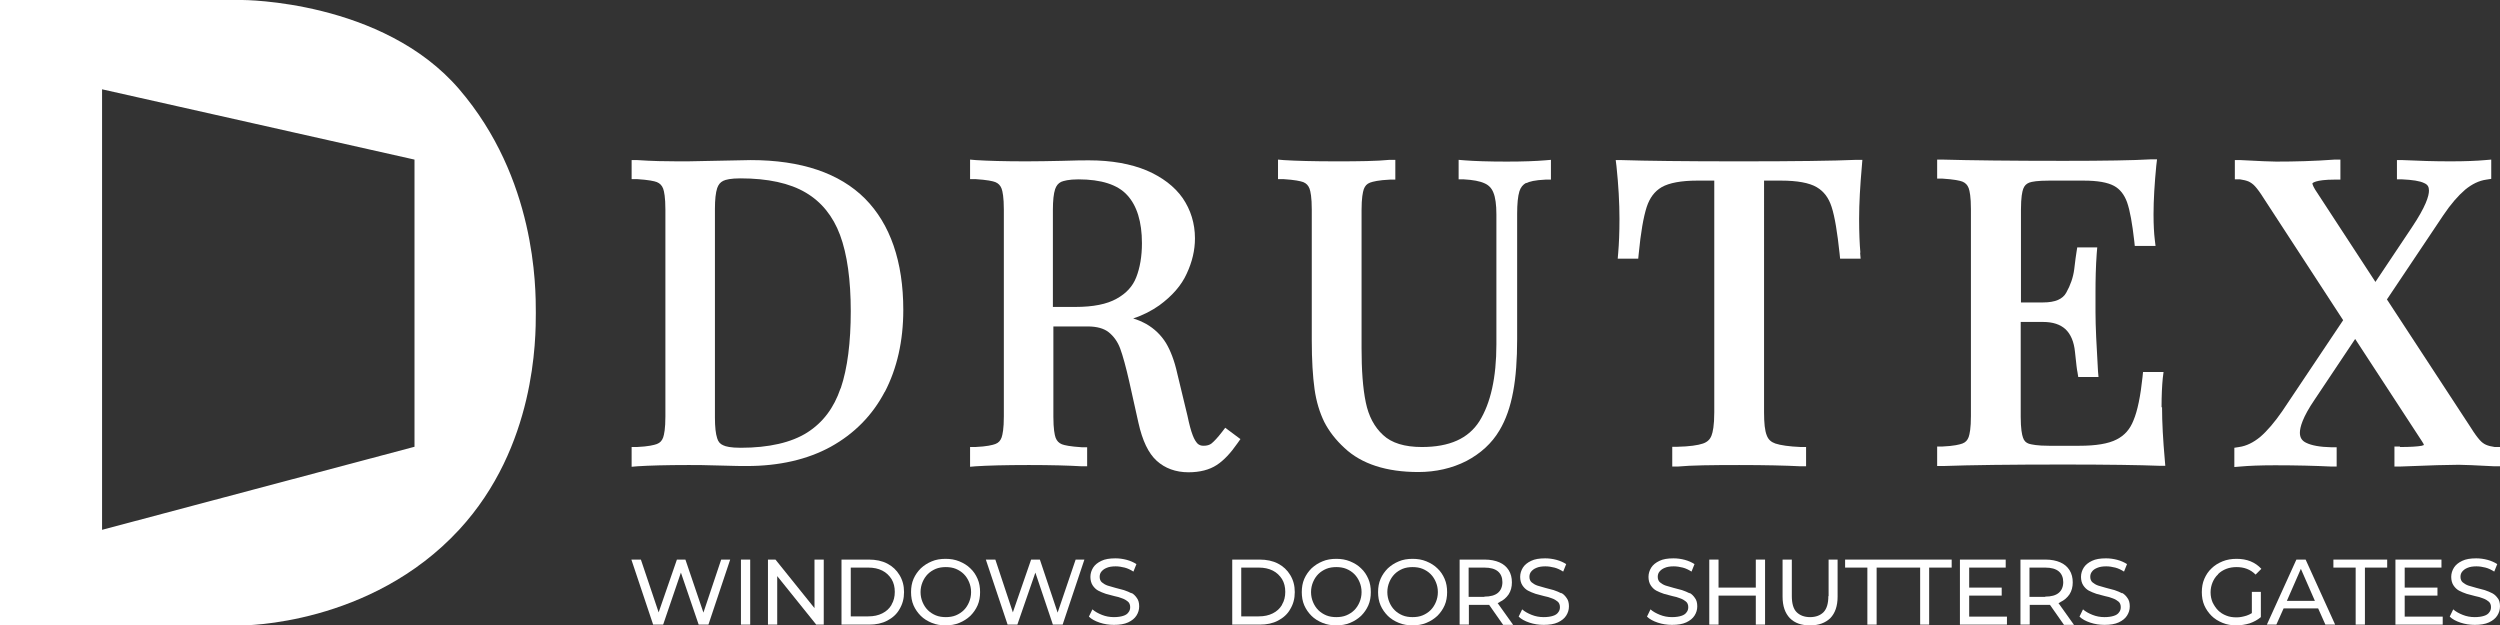 <?xml version="1.0" encoding="UTF-8"?>
<svg xmlns="http://www.w3.org/2000/svg" id="Ebene_2" viewBox="0 0 99.94 25">
  <rect x="0" y="0" width="99.94" height="25" fill="#333333" stroke="none"/>
  <defs>
    <style>
      .cls-1 {
        fill: #fff;
      }
    </style>
  </defs>
  <g id="Ebene_1-2">
    <g>
      <path class="cls-1" d="M9.69,0H0v25h9.69s5.12.02,8.67-3.83c3.06-3.32,3.06-7.64,3.06-8.67s0-5.36-3.06-8.93C15.3,0,9.69,0,9.69,0ZM16.57,17.86l-12.49,3.32V3.57l12.49,2.81v11.48Z"/>
      <path class="cls-1" d="M95.94,17.85h-.22v.8h.23c1.19-.05,1.97-.07,2.34-.07.19,0,.67.02,1.42.06h.23s0-.77,0-.77h-.21c-.14-.02-.26-.05-.35-.09-.09-.04-.17-.1-.25-.19-.09-.1-.21-.26-.34-.47l-3.37-5.15,2.25-3.36c.3-.45.6-.79.88-1.03.27-.22.55-.36.85-.4l.19-.03v-.77l-.24.02c-.33.03-.8.05-1.39.05-.64,0-1.28-.02-1.91-.05h-.23s0,.77,0,.77h.21c.4.02.7.06.88.15.14.06.19.15.19.3,0,.21-.12.63-.69,1.48l-1.45,2.17-2.41-3.69c-.11-.18-.11-.25-.11-.25,0,0,.09-.15.9-.15h.22v-.8h-.23c-.81.06-1.6.08-2.34.08-.19,0-.67-.02-1.42-.06h-.23s0,.77,0,.77h.21c.14.02.26.05.35.09.08.04.17.1.25.19.09.1.21.26.34.47l3.18,4.88-2.43,3.63c-.31.45-.61.8-.89,1.04-.27.22-.55.36-.84.4l-.19.03v.77l.24-.02c.32-.03.79-.05,1.39-.05.86,0,1.61.02,2.23.05h.23s0-.77,0-.77h-.21c-.45-.01-.79-.07-1.01-.18-.17-.08-.25-.21-.25-.4,0-.21.1-.61.6-1.34l1.61-2.41,2.67,4.09c.05.07.07.12.08.15-.02,0-.04.02-.09.03-.16.03-.46.05-.87.05Z"/>
      <path class="cls-1" d="M35.37,15.67c.49-.94.74-2.04.74-3.28,0-1.93-.52-3.43-1.53-4.45-1.02-1.02-2.55-1.54-4.57-1.54-.15,0-.97.02-2.52.05h-.4c-.48,0-1.02-.01-1.61-.05h-.23s0,.76,0,.76h.21c.47.03.7.08.8.12.12.05.2.13.25.26.04.11.09.35.09.84v8.27c0,.49-.05.72-.09.84-.05.13-.12.21-.25.26-.11.04-.34.1-.8.12h-.21v.79l.23-.02c.46-.03,1.15-.05,2.05-.05.26,0,.68,0,1.24.02.58.02.94.02,1.09.02,1.29,0,2.42-.26,3.35-.77.94-.52,1.67-1.26,2.16-2.2ZM33.6,15.53c-.26.77-.7,1.36-1.33,1.76-.63.4-1.53.61-2.66.61-.4,0-.6-.05-.7-.1-.12-.05-.2-.14-.24-.28-.06-.18-.09-.45-.09-.83v-8.34c0-.37.03-.65.09-.83.05-.14.12-.23.24-.29.1-.05.3-.1.69-.1,1.09,0,1.97.19,2.61.57.63.37,1.09.94,1.37,1.69.29.78.43,1.81.43,3.05s-.13,2.28-.4,3.08Z"/>
      <path class="cls-1" d="M49.57,17.54l-.59-.44-.13.17c-.17.22-.31.37-.42.46-.08.06-.18.09-.32.09-.1,0-.17-.03-.23-.08-.07-.07-.14-.18-.2-.34-.07-.18-.14-.44-.21-.78l-.41-1.7c-.11-.5-.27-.91-.45-1.21-.2-.32-.46-.57-.79-.76-.15-.08-.32-.16-.52-.22.4-.13.74-.31,1.04-.52.51-.37.89-.8,1.1-1.27.22-.47.33-.94.33-1.41,0-.6-.17-1.14-.49-1.61-.33-.47-.82-.84-1.45-1.11-.63-.26-1.4-.4-2.29-.4-.2,0-.55,0-1.08.02-.51.01-1,.02-1.43.02-.88,0-1.56-.02-2.02-.05l-.23-.02v.78h.21c.47.03.7.08.8.12.12.05.2.13.25.26.04.11.09.35.09.84v8.27c0,.49-.05.72-.09.84-.05.13-.12.21-.25.26-.11.04-.34.1-.8.12h-.21v.79l.23-.02c.46-.03,1.17-.05,2.12-.05.89,0,1.6.02,2.1.05h.23s0-.76,0-.76h-.21c-.47-.03-.7-.08-.8-.12-.12-.05-.2-.13-.25-.26-.04-.11-.09-.35-.09-.84v-3.61h1.37c.37,0,.65.08.84.23.2.16.36.38.46.65.11.3.23.74.36,1.31l.37,1.66c.16.72.4,1.22.73,1.52.33.3.76.46,1.27.46.46,0,.84-.1,1.13-.29h0c.28-.18.56-.48.83-.87l.12-.17ZM44.64,11.94c-.39.22-.94.33-1.65.33h-.9v-3.88c0-.37.03-.65.09-.83.05-.14.12-.23.24-.29.1-.04.3-.1.69-.1.91,0,1.57.21,1.95.63.39.42.59,1.07.59,1.92,0,.53-.08.99-.23,1.37-.14.36-.4.64-.78.85Z"/>
      <path class="cls-1" d="M61.02,7.32c.11-.06.33-.12.77-.14h.21v-.79l-.24.02c-.36.03-.87.05-1.53.05-.72,0-1.29-.02-1.68-.05l-.24-.02v.78h.21c.36.02.64.07.83.16.16.07.28.19.35.37.08.19.12.49.12.87v5.2c0,1.32-.23,2.35-.68,3.07-.44.69-1.19,1.03-2.3,1.03-.69,0-1.21-.16-1.55-.48-.35-.32-.58-.76-.69-1.3-.12-.57-.17-1.3-.17-2.17v-5.52c0-.49.05-.72.09-.84.05-.13.12-.21.25-.26.11-.04.34-.1.8-.12h.21v-.79h-.23c-.51.05-1.22.06-2.11.06-.94,0-1.65-.02-2.12-.05l-.23-.02v.78h.21c.47.03.69.08.8.12.12.05.2.13.25.26.04.11.09.35.09.84v5.23c0,.79.04,1.44.11,1.94.07.51.21.95.39,1.32.19.37.46.72.81,1.04.68.64,1.68.96,2.95.96.7,0,1.35-.15,1.92-.44.57-.3,1.02-.71,1.32-1.22.26-.43.44-.95.55-1.55.11-.58.16-1.29.16-2.1v-5.01c0-.4.03-.71.09-.9.05-.16.14-.27.27-.34Z"/>
      <path class="cls-1" d="M74.37,10.1c-.03-.34-.05-.8-.05-1.35,0-.62.04-1.33.11-2.11l.02-.25h-.25c-.91.04-2.49.06-4.67.06s-3.78-.02-4.69-.05h-.25s.03.24.03.24c.08.76.12,1.47.12,2.11,0,.55-.02,1-.05,1.35l-.02.24h.82l.02-.2c.08-.84.19-1.47.32-1.87.12-.36.31-.62.6-.79.3-.17.78-.26,1.42-.26h.68v9.26c0,.54-.06.8-.11.93-.06.16-.17.26-.34.32-.2.07-.55.12-1.02.13h-.21v.79h.23c.52-.05,1.35-.06,2.45-.06,1.04,0,1.86.02,2.44.05h.23s0-.77,0-.77h-.21c-.47-.02-.81-.07-1.02-.14-.17-.06-.28-.16-.34-.32-.08-.19-.11-.5-.11-.93V7.22h.68c.65,0,1.13.09,1.42.26.29.17.48.42.6.79.13.4.23,1.03.32,1.87l.02.2h.82l-.02-.24Z"/>
      <path class="cls-1" d="M86.41,16.29c0-.49.02-.89.05-1.18l.03-.24h-.82l-.02.2c-.08.76-.2,1.35-.36,1.73-.14.36-.36.61-.68.77-.33.17-.83.25-1.48.25h-1.22c-.47,0-.69-.05-.8-.08-.12-.04-.2-.12-.24-.25-.04-.11-.09-.35-.09-.83v-3.79h.89c.4,0,.69.1.9.29.21.2.34.5.38.91.05.48.08.74.1.81l.03.19h.81l-.02-.23c-.06-1.01-.1-1.8-.1-2.36v-.8c0-.49.01-1.02.05-1.56l.02-.23h-.8l-.03.19c-.02.11-.05.34-.09.68-.04.32-.15.64-.32.94-.14.26-.45.39-.92.39h-.89v-3.71c0-.49.05-.72.09-.83.05-.13.12-.2.24-.25.11-.04.33-.08.8-.08h1.38c.55,0,.95.07,1.21.21.24.13.41.35.52.65.12.34.21.86.29,1.56l.02.19h.83l-.03-.25c-.03-.24-.05-.58-.05-1.01,0-.58.04-1.23.11-1.95l.03-.25h-.26c-.68.04-1.85.06-3.47.06-2.12,0-3.74-.02-4.83-.05h-.23s0,.76,0,.76h.21c.47.03.7.08.8.12.12.05.2.13.25.26.04.11.09.35.09.84v8.27c0,.49-.05.72-.09.84-.05.13-.12.21-.25.26-.11.04-.34.1-.8.12h-.21v.78h.23c1.08-.04,2.71-.06,4.83-.06,1.78,0,3.06.02,3.81.05h.25s-.02-.24-.02-.24c-.07-.78-.11-1.49-.11-2.11Z"/>
      <polygon class="cls-1" points="28.12 24.49 27.4 22.37 27.06 22.37 26.33 24.48 25.62 22.37 25.24 22.37 26.11 24.97 26.51 24.97 27.22 22.89 27.93 24.97 28.32 24.97 29.19 22.37 28.83 22.37 28.12 24.49"/>
      <rect class="cls-1" x="29.62" y="22.37" width=".37" height="2.6"/>
      <polygon class="cls-1" points="32.56 24.31 31 22.37 30.7 22.37 30.7 24.97 31.07 24.97 31.07 23.03 32.63 24.97 32.93 24.97 32.93 22.37 32.56 22.37 32.56 24.31"/>
      <path class="cls-1" d="M35.47,22.53c-.21-.11-.46-.16-.73-.16h-1.1v2.6h1.1c.28,0,.52-.05.73-.16.21-.11.38-.26.49-.46.12-.2.18-.42.18-.68s-.06-.48-.18-.68c-.12-.2-.28-.35-.49-.46ZM35.64,24.18c-.09.15-.21.26-.37.34-.16.08-.34.12-.56.12h-.7v-1.95h.7c.22,0,.4.04.56.12s.28.2.37.34c.09.15.13.32.13.51s-.04.36-.13.51Z"/>
      <path class="cls-1" d="M38.79,22.72c-.12-.12-.27-.21-.44-.28-.17-.07-.35-.1-.55-.1s-.39.03-.55.1c-.17.07-.31.16-.44.28-.12.12-.22.26-.29.42-.07.16-.1.34-.1.53s.03.37.1.53c.07.16.17.3.29.42.12.12.27.21.44.28.17.07.35.1.55.1s.38-.03.55-.1c.17-.07.31-.16.44-.28.12-.12.22-.26.29-.42.07-.16.1-.34.1-.53s-.03-.37-.1-.53c-.07-.16-.16-.3-.29-.42ZM38.74,24.07c-.05.12-.12.23-.21.32-.09.09-.2.16-.32.21-.12.05-.26.07-.4.07s-.28-.02-.4-.07c-.12-.05-.23-.12-.32-.21-.09-.09-.16-.2-.21-.32-.05-.12-.08-.25-.08-.4s.03-.28.08-.4c.05-.12.12-.23.21-.32.09-.09.2-.16.32-.21.12-.05.26-.07.4-.07s.28.02.4.07c.12.05.23.12.32.21.09.09.16.2.21.32.05.12.08.25.08.4s-.03.28-.08.4Z"/>
      <polygon class="cls-1" points="42.28 24.49 41.57 22.37 41.22 22.37 40.49 24.48 39.79 22.37 39.41 22.37 40.28 24.97 40.67 24.97 41.39 22.89 42.09 24.97 42.48 24.97 43.35 22.37 43 22.37 42.28 24.49"/>
      <path class="cls-1" d="M45.24,23.72c-.09-.05-.2-.09-.31-.13-.11-.03-.22-.06-.34-.09-.11-.03-.21-.06-.31-.09-.09-.03-.17-.08-.23-.13-.06-.05-.09-.13-.09-.22,0-.08.02-.15.07-.21s.11-.11.21-.15c.09-.04.21-.06.36-.06.12,0,.24.02.36.05.12.03.24.09.35.16l.12-.3c-.11-.07-.24-.13-.39-.17-.15-.04-.3-.06-.45-.06-.23,0-.42.03-.56.1-.15.07-.26.16-.33.27-.07.11-.11.24-.11.37s.03.25.09.34c.06.09.13.16.22.21.09.05.2.09.31.13.11.03.22.06.34.09.11.02.21.05.31.09.09.03.17.08.23.13.06.05.09.13.09.22,0,.08-.02.15-.07.21-.04.06-.11.11-.21.14-.09.03-.22.05-.37.05-.17,0-.33-.03-.48-.09s-.28-.13-.38-.22l-.14.29c.1.1.25.18.43.24.18.06.37.09.57.09.23,0,.42-.03.57-.1.15-.07.26-.16.33-.27.07-.11.11-.23.11-.37s-.03-.25-.09-.33c-.06-.09-.13-.16-.22-.21Z"/>
      <path class="cls-1" d="M51.09,22.53c-.21-.11-.46-.16-.73-.16h-1.1v2.6h1.1c.28,0,.52-.05.73-.16.21-.11.38-.26.49-.46.12-.2.18-.42.18-.68s-.06-.48-.18-.68c-.12-.2-.28-.35-.49-.46ZM51.25,24.18c-.09.15-.21.26-.37.34-.16.08-.34.12-.56.12h-.7v-1.95h.7c.22,0,.4.04.56.12.16.08.28.2.37.34.09.15.13.32.13.51s-.04.36-.13.51Z"/>
      <path class="cls-1" d="M54.41,22.72c-.12-.12-.27-.21-.44-.28-.17-.07-.35-.1-.55-.1s-.39.03-.55.1c-.17.07-.31.16-.44.28-.12.12-.22.26-.29.42-.07.16-.1.34-.1.53s.03.37.1.53c.07.16.17.3.29.42.12.12.27.21.44.28.17.07.35.1.55.1s.38-.03.55-.1c.17-.07.31-.16.44-.28.12-.12.22-.26.29-.42.07-.16.1-.34.1-.53s-.03-.37-.1-.53c-.07-.16-.16-.3-.29-.42ZM54.35,24.07c-.05.12-.12.23-.21.32-.09.09-.2.16-.32.21-.12.05-.26.07-.4.07s-.28-.02-.4-.07c-.12-.05-.23-.12-.32-.21-.09-.09-.16-.2-.21-.32-.05-.12-.08-.25-.08-.4s.03-.28.08-.4c.05-.12.12-.23.21-.32.09-.09.2-.16.32-.21.12-.05.26-.07.4-.07s.28.02.4.07c.12.05.23.12.32.21.09.09.16.2.21.32.05.12.08.25.08.4s-.03.28-.08.4Z"/>
      <path class="cls-1" d="M57.46,22.72c-.12-.12-.27-.21-.44-.28-.17-.07-.35-.1-.55-.1s-.39.03-.55.1c-.17.07-.31.16-.44.28-.12.12-.22.26-.29.42-.07.16-.1.34-.1.53s.03.37.1.53c.07.16.17.3.29.42.12.12.27.21.44.28.17.07.35.1.55.1s.38-.03.55-.1c.17-.07.31-.16.44-.28.12-.12.22-.26.29-.42.07-.16.1-.34.1-.53s-.03-.37-.1-.53c-.07-.16-.16-.3-.29-.42ZM57.4,24.07c-.05.12-.12.23-.21.32-.09.09-.2.16-.32.21-.12.05-.26.07-.4.07s-.28-.02-.4-.07c-.12-.05-.23-.12-.32-.21-.09-.09-.16-.2-.21-.32-.05-.12-.08-.25-.08-.4s.03-.28.08-.4c.05-.12.12-.23.21-.32.09-.09.2-.16.32-.21.12-.05.26-.07.4-.07s.28.02.4.07c.12.05.23.12.32.21.09.09.16.2.21.32.05.12.08.25.08.4s-.03.28-.08.4Z"/>
      <path class="cls-1" d="M59.94,24.07c.16-.07.28-.18.37-.31.09-.14.13-.3.13-.48s-.04-.35-.13-.49c-.09-.14-.21-.24-.37-.31-.16-.07-.36-.11-.58-.11h-1.01v2.6h.37v-.79h.64c.06,0,.11,0,.17,0l.56.8h.4l-.62-.87s.05-.02.07-.03ZM59.34,23.86h-.63v-1.17h.63c.24,0,.42.05.54.15.12.1.18.25.18.43s-.06.33-.18.43c-.12.1-.3.15-.54.15Z"/>
      <path class="cls-1" d="M62.42,23.72c-.09-.05-.2-.09-.31-.13-.11-.03-.22-.06-.34-.09-.11-.03-.21-.06-.31-.09-.09-.03-.17-.08-.23-.13-.06-.05-.09-.13-.09-.22,0-.08.02-.15.07-.21s.11-.11.21-.15c.09-.04.21-.06.36-.06.12,0,.24.02.36.05.12.03.24.09.35.16l.12-.3c-.11-.07-.24-.13-.39-.17-.15-.04-.3-.06-.45-.06-.23,0-.42.03-.56.1-.15.07-.26.16-.33.27-.07.11-.11.24-.11.37s.03.25.09.34c.06.09.13.16.22.21.09.05.2.09.31.13.11.03.22.06.34.09.11.02.21.05.31.09.09.03.17.08.23.13.06.05.09.13.09.22,0,.08-.02.15-.07.21-.04.06-.11.11-.21.14-.09.03-.22.05-.37.05-.17,0-.33-.03-.48-.09-.15-.06-.28-.13-.38-.22l-.14.29c.1.1.25.18.43.24s.37.09.57.09c.23,0,.42-.03.57-.1.15-.07.26-.16.33-.27.07-.11.11-.23.11-.37s-.03-.25-.09-.33c-.06-.09-.13-.16-.22-.21Z"/>
      <path class="cls-1" d="M67.55,23.72c-.09-.05-.2-.09-.31-.13-.11-.03-.22-.06-.34-.09-.11-.03-.21-.06-.31-.09-.09-.03-.17-.08-.23-.13-.06-.05-.09-.13-.09-.22,0-.08.02-.15.07-.21s.11-.11.21-.15c.09-.04.21-.06.36-.06.12,0,.24.02.36.05.12.03.24.09.35.16l.12-.3c-.11-.07-.24-.13-.39-.17-.15-.04-.3-.06-.45-.06-.23,0-.42.03-.56.1-.15.07-.26.16-.33.27-.07.11-.11.24-.11.37s.03.25.09.34c.06.09.13.16.22.21.09.05.2.09.31.13.11.03.22.06.34.09.11.02.21.05.31.09.09.03.17.08.23.13.06.05.09.13.09.22,0,.08-.02.15-.07.21-.04.06-.11.11-.21.14-.09.03-.22.05-.37.05-.17,0-.33-.03-.48-.09-.15-.06-.28-.13-.38-.22l-.14.29c.1.1.25.18.43.24s.37.09.57.09c.23,0,.42-.03.57-.1.15-.07.26-.16.33-.27.07-.11.11-.23.11-.37s-.03-.25-.09-.33c-.06-.09-.13-.16-.22-.21Z"/>
      <polygon class="cls-1" points="70.19 23.49 68.7 23.49 68.7 22.37 68.33 22.37 68.33 24.97 68.7 24.97 68.7 23.81 70.19 23.81 70.19 24.97 70.56 24.97 70.56 22.37 70.19 22.37 70.19 23.49"/>
      <path class="cls-1" d="M73.09,23.83c0,.29-.06.5-.19.64-.13.13-.31.2-.54.2s-.41-.07-.54-.2c-.13-.13-.19-.35-.19-.64v-1.46h-.37v1.48c0,.38.1.66.29.86.2.2.46.29.81.29s.61-.1.81-.29c.19-.2.29-.48.29-.86v-1.48h-.36v1.46Z"/>
      <polygon class="cls-1" points="75.86 22.37 73.76 22.37 73.76 22.69 74.65 22.69 74.65 24.97 75.02 24.97 75.02 22.69 75.86 22.69 75.91 22.69 76.76 22.69 76.76 24.97 77.12 24.97 77.12 22.69 78.02 22.69 78.02 22.37 75.91 22.37 75.86 22.37"/>
      <polygon class="cls-1" points="78.72 23.81 80.02 23.81 80.02 23.49 78.72 23.49 78.72 22.69 80.18 22.69 80.18 22.37 78.35 22.37 78.35 24.97 80.23 24.97 80.23 24.65 78.72 24.65 78.72 23.81"/>
      <path class="cls-1" d="M82.36,24.07c.16-.07.28-.18.37-.31.09-.14.13-.3.13-.48s-.04-.35-.13-.49c-.09-.14-.21-.24-.37-.31-.16-.07-.36-.11-.58-.11h-1.01v2.6h.37v-.79h.64c.06,0,.11,0,.17,0l.56.8h.4l-.62-.87s.05-.02.07-.03ZM81.76,23.86h-.63v-1.17h.63c.24,0,.42.05.54.15.12.1.18.25.18.43s-.06.33-.18.43c-.12.1-.3.15-.54.15Z"/>
      <path class="cls-1" d="M84.84,23.72c-.09-.05-.2-.09-.31-.13-.11-.03-.22-.06-.34-.09-.11-.03-.21-.06-.31-.09-.09-.03-.17-.08-.23-.13-.06-.05-.09-.13-.09-.22,0-.08.02-.15.07-.21.04-.06.11-.11.21-.15.09-.04.21-.06.36-.06.12,0,.24.02.36.05.12.03.24.09.35.16l.12-.3c-.11-.07-.24-.13-.39-.17-.15-.04-.3-.06-.45-.06-.23,0-.42.03-.56.1-.15.07-.26.16-.33.27-.07.11-.11.24-.11.37s.03.25.09.34c.06.09.13.16.22.21.09.05.2.09.31.13.11.03.22.06.34.09.11.02.21.05.31.09.09.03.17.08.23.13.06.05.09.13.09.22,0,.08-.02.15-.07.21-.04.06-.11.11-.21.14-.09.03-.22.05-.37.05-.17,0-.33-.03-.48-.09-.15-.06-.28-.13-.38-.22l-.14.29c.1.1.25.18.43.24s.37.09.57.09c.23,0,.42-.03.57-.1.15-.07.26-.16.33-.27.07-.11.11-.23.11-.37s-.03-.25-.09-.33c-.06-.09-.13-.16-.22-.21Z"/>
      <path class="cls-1" d="M88.67,22.95c.09-.09.2-.16.33-.21.13-.05.27-.07.41-.07s.28.02.41.07c.13.05.24.12.35.23l.23-.23c-.12-.13-.26-.23-.43-.3-.17-.07-.36-.1-.56-.1s-.39.03-.56.1c-.17.07-.32.16-.44.28-.13.12-.22.26-.29.42-.07.16-.1.34-.1.53s.03.37.1.53c.07.16.17.3.29.42.12.12.27.21.44.28.17.07.35.1.55.1.18,0,.36-.03.53-.08.17-.06.32-.14.45-.25v-1.01h-.36v.85c-.07.04-.14.08-.21.1-.13.04-.26.07-.4.07-.15,0-.29-.02-.41-.07-.13-.05-.24-.12-.33-.21-.09-.09-.16-.2-.22-.32-.05-.12-.08-.25-.08-.4s.03-.28.08-.4c.05-.12.12-.23.22-.32Z"/>
      <path class="cls-1" d="M91.8,22.37l-1.18,2.6h.38l.29-.65h1.38l.29.65h.39l-1.18-2.6h-.37ZM91.42,24.02l.56-1.28.56,1.28h-1.12Z"/>
      <polygon class="cls-1" points="93.28 22.69 94.17 22.69 94.17 24.97 94.54 24.97 94.54 22.69 95.43 22.69 95.43 22.37 93.28 22.37 93.28 22.69"/>
      <polygon class="cls-1" points="96.13 23.81 97.44 23.81 97.44 23.49 96.13 23.49 96.13 22.69 97.6 22.69 97.6 22.37 95.76 22.37 95.76 24.97 97.65 24.97 97.65 24.65 96.13 24.65 96.13 23.81"/>
      <path class="cls-1" d="M99.86,23.93c-.06-.09-.13-.16-.22-.21-.09-.05-.2-.09-.31-.13-.11-.03-.22-.06-.34-.09-.11-.03-.21-.06-.31-.09-.09-.03-.17-.08-.23-.13-.06-.05-.09-.13-.09-.22,0-.08.02-.15.07-.21s.11-.11.21-.15c.09-.04.21-.06.36-.06.12,0,.24.02.36.05.12.03.24.09.35.16l.12-.3c-.11-.07-.24-.13-.39-.17-.15-.04-.3-.06-.45-.06-.23,0-.42.03-.56.1-.15.07-.26.16-.33.27-.07.11-.11.24-.11.37s.03.25.09.34c.06.09.13.16.22.21.09.05.2.09.31.13.11.03.22.06.34.09.11.02.21.05.31.09.09.03.17.08.23.13.06.05.09.13.09.22,0,.08-.02.15-.07.21-.04.06-.11.11-.21.14-.09.03-.22.05-.37.05-.17,0-.33-.03-.48-.09-.15-.06-.28-.13-.38-.22l-.14.29c.1.1.25.18.43.24s.37.09.57.09c.23,0,.42-.03.57-.1.15-.07.26-.16.33-.27.07-.11.11-.23.11-.37s-.03-.25-.09-.33Z"/>
    </g>
  </g>
</svg>
